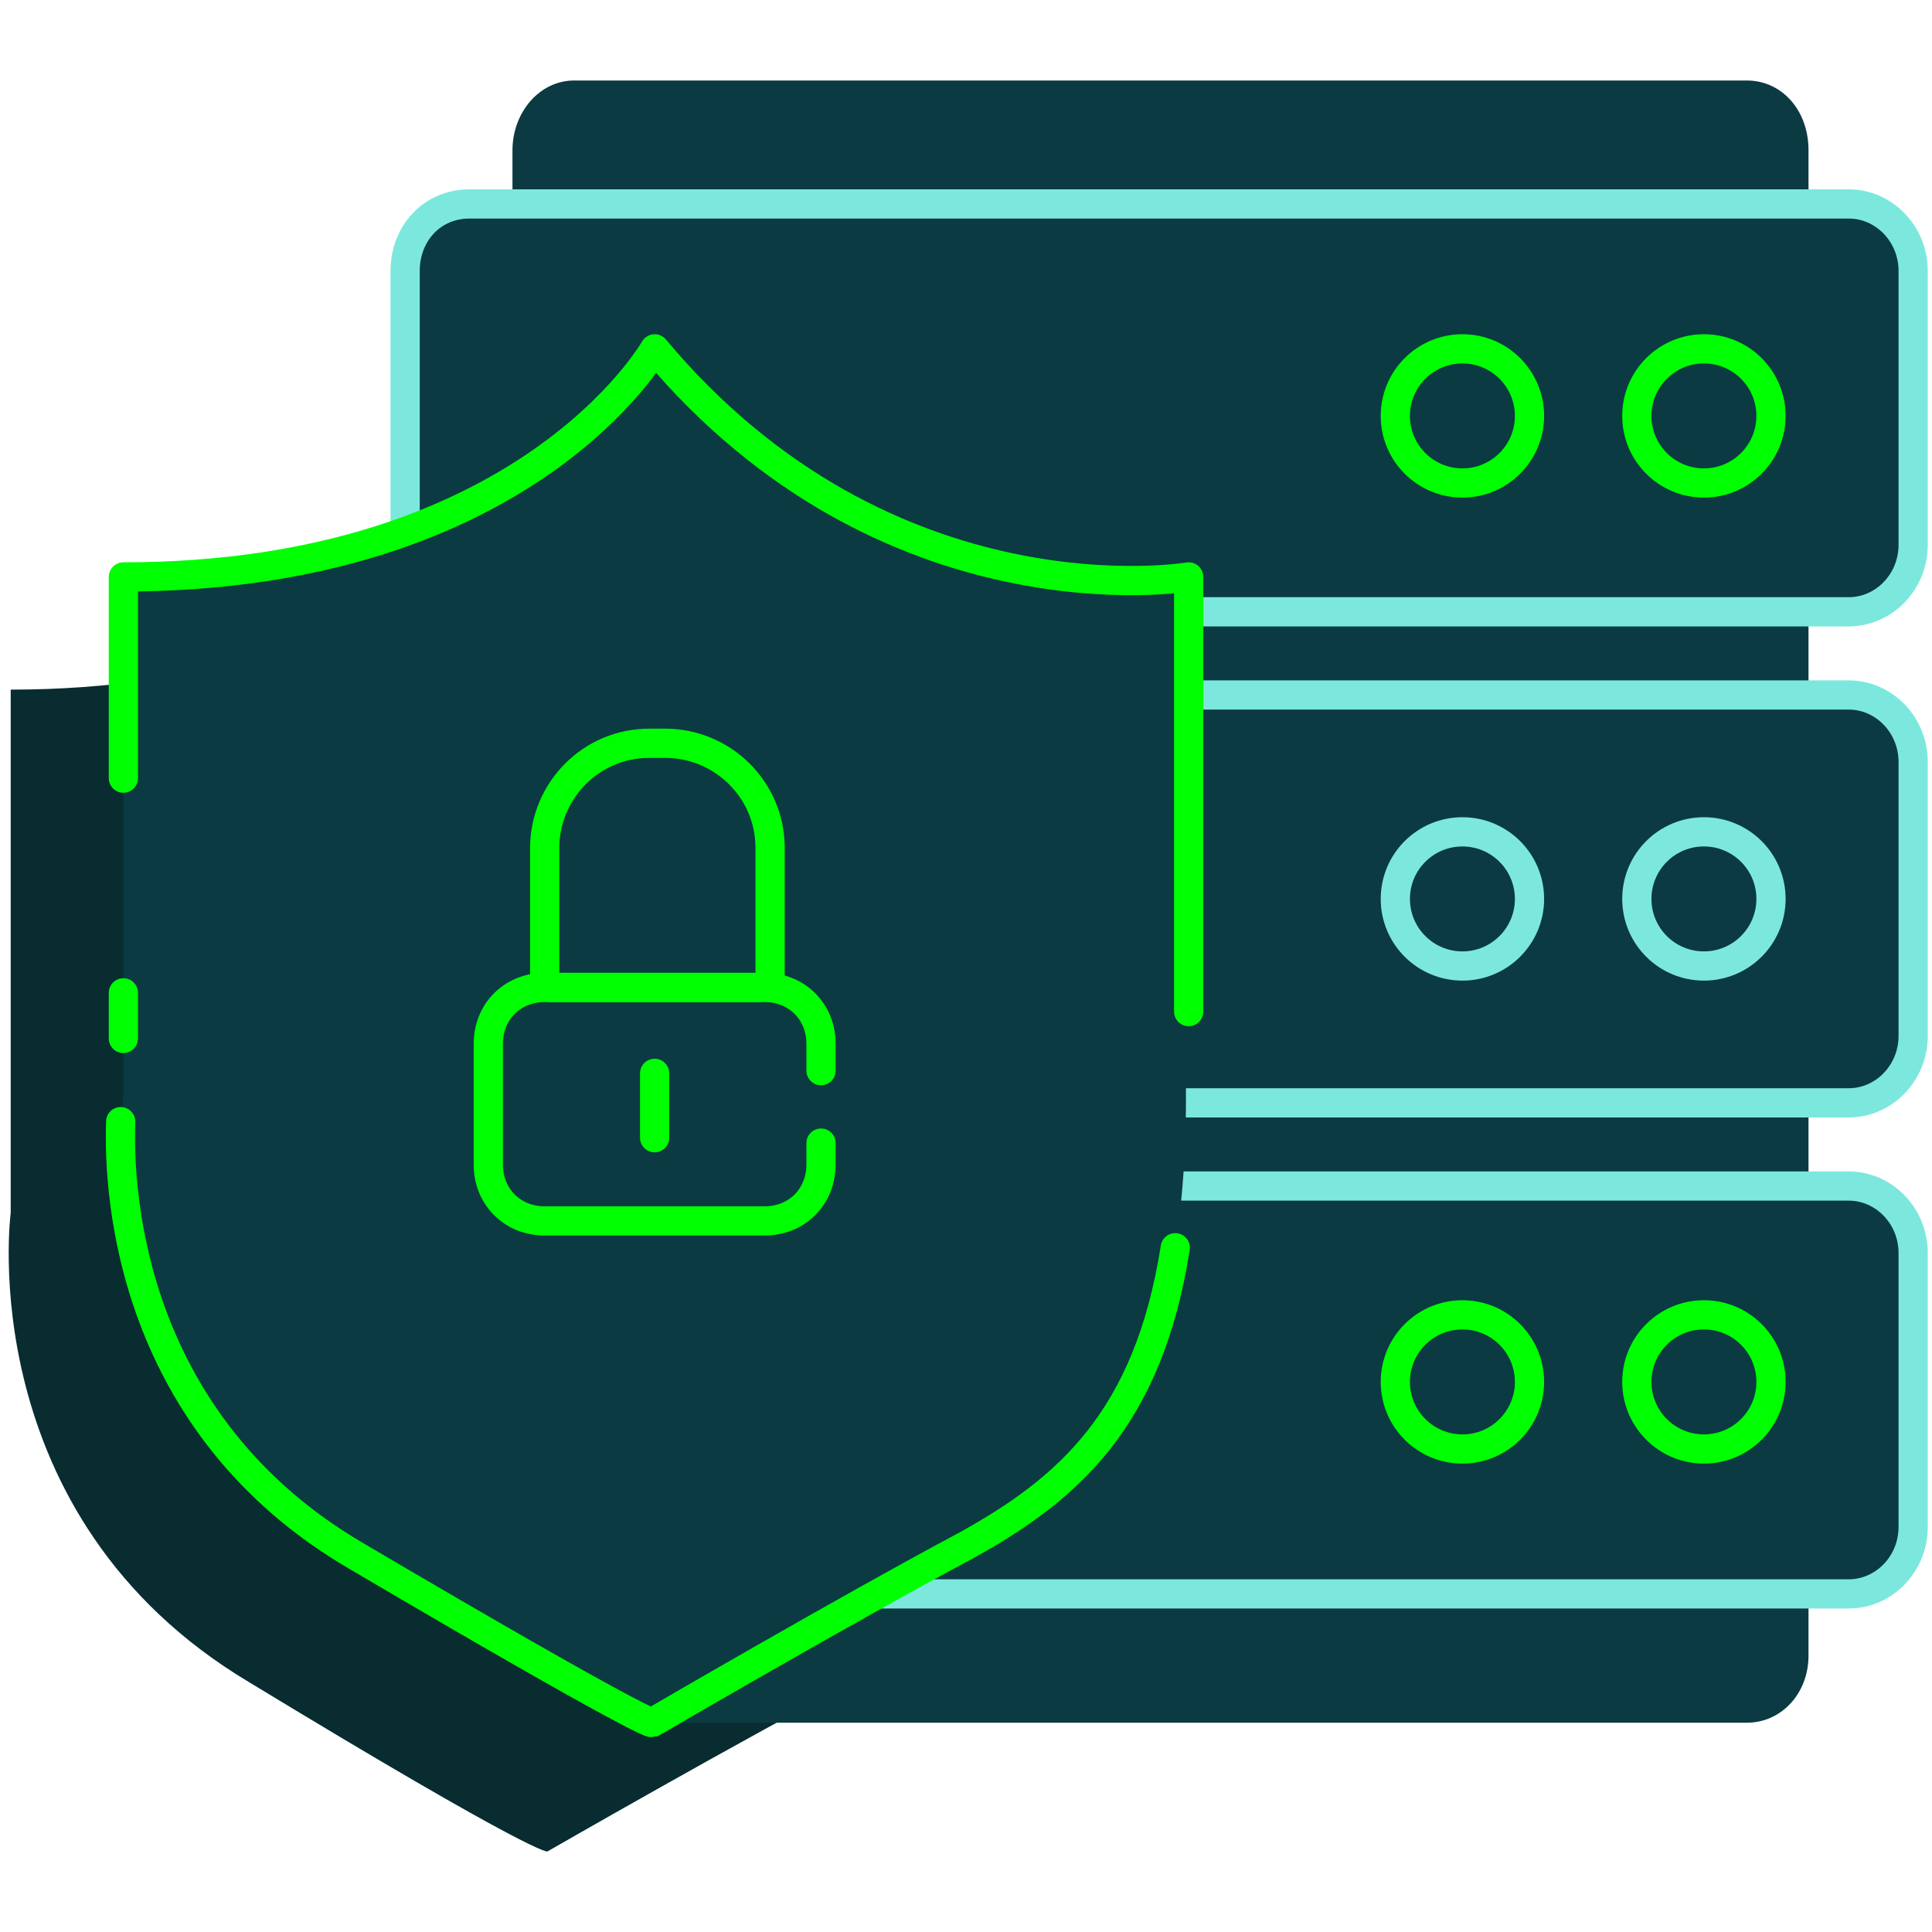 <svg width="72" height="72" viewBox="0 0 72 72" fill="none" xmlns="http://www.w3.org/2000/svg">
<path d="M20.399 17.1C20.399 17.1 15.499 25.7 0.399 25.7V45.2C0.399 45.2 -1.101 56.5 9.299 62.7C19.999 69.2 20.399 69 20.399 69C20.399 69 27.699 64.8 32.299 62.4C37.099 59.7 40.699 56.2 40.699 45.5V25.7C40.599 25.7 29.299 27.7 20.399 17.1Z" fill="#082C30"/>
<path d="M65.098 64.2H23.998H23.698C22.398 64.2 19.098 61.5 19.098 60.1V5.6C19.098 4.2 20.098 3 21.398 3H65.098C66.398 3 67.398 4.1 67.398 5.6V61.7C67.398 63.1 66.398 64.2 65.098 64.2Z" fill="#0B3A42"/>
<path d="M68.898 41.1H17.498C16.198 41.1 15.098 40 15.098 38.6V28.4C15.098 27 16.098 25.9 17.498 25.9H68.898C70.198 25.9 71.298 27 71.298 28.4V38.6C71.298 40 70.198 41.1 68.898 41.1Z" fill="#0B3A42" stroke="#7CE8DD" stroke-width="1.089" stroke-linecap="round" stroke-linejoin="round"/>
<path d="M68.898 22.8H17.498C16.198 22.8 15.098 21.7 15.098 20.3V10.1C15.098 8.7 16.098 7.6 17.498 7.6H68.898C70.198 7.6 71.298 8.7 71.298 10.1V20.3C71.298 21.7 70.198 22.8 68.898 22.8Z" fill="#0B3A42" stroke="#7CE8DD" stroke-width="1.089" stroke-linecap="round" stroke-linejoin="round"/>
<path d="M68.898 59.4H17.498C16.198 59.4 15.098 58.3 15.098 56.9V46.7C15.098 45.3 16.098 44.2 17.498 44.2H68.898C70.198 44.2 71.298 45.3 71.298 46.7V56.9C71.298 58.3 70.198 59.4 68.898 59.4Z" fill="#0B3A42" stroke="#7CE8DD" stroke-width="1.089" stroke-linecap="round" stroke-linejoin="round"/>
<path d="M54.5 18C55.881 18 57 16.881 57 15.5C57 14.119 55.881 13 54.5 13C53.119 13 52 14.119 52 15.5C52 16.881 53.119 18 54.5 18Z" stroke="#00FF00" stroke-width="1.089" stroke-linecap="round" stroke-linejoin="round"/>
<path d="M54.5 36C55.881 36 57 34.881 57 33.5C57 32.119 55.881 31 54.5 31C53.119 31 52 32.119 52 33.5C52 34.881 53.119 36 54.5 36Z" stroke="#7CE8DD" stroke-width="1.089" stroke-linecap="round" stroke-linejoin="round"/>
<path d="M54.5 54C55.881 54 57 52.881 57 51.5C57 50.119 55.881 49 54.5 49C53.119 49 52 50.119 52 51.5C52 52.881 53.119 54 54.5 54Z" stroke="#00FF00" stroke-width="1.089" stroke-linecap="round" stroke-linejoin="round"/>
<path d="M63.5 18C64.881 18 66 16.881 66 15.5C66 14.119 64.881 13 63.5 13C62.119 13 61 14.119 61 15.5C61 16.881 62.119 18 63.5 18Z" stroke="#00FF00" stroke-width="1.089" stroke-linecap="round" stroke-linejoin="round"/>
<path d="M63.5 36C64.881 36 66 34.881 66 33.5C66 32.119 64.881 31 63.5 31C62.119 31 61 32.119 61 33.5C61 34.881 62.119 36 63.5 36Z" stroke="#7CE8DD" stroke-width="1.089" stroke-linecap="round" stroke-linejoin="round"/>
<path d="M63.5 54C64.881 54 66 52.881 66 51.5C66 50.119 64.881 49 63.5 49C62.119 49 61 50.119 61 51.5C61 52.881 62.119 54 63.5 54Z" stroke="#00FF00" stroke-width="1.089" stroke-linecap="round" stroke-linejoin="round"/>
<path d="M24.397 13C24.397 13 19.597 21.5 4.597 21.5V40.8C4.597 40.8 3.097 52 13.297 58C23.997 64.3 24.297 64.2 24.297 64.2C24.297 64.2 31.497 60 35.997 57.6C40.697 54.9 44.197 51.5 44.197 40.9V21.5C44.297 21.5 33.097 23.4 24.397 13Z" fill="#0B3A42"/>
<path d="M30.597 42.6V43.4C30.597 44.6 29.697 45.5 28.497 45.5H20.297C19.097 45.5 18.197 44.6 18.197 43.4V38.9C18.197 37.7 19.097 36.8 20.297 36.8H28.497C29.697 36.8 30.597 37.7 30.597 38.9V39.9" stroke="#00FF00" stroke-width="1.089" stroke-linecap="round" stroke-linejoin="round"/>
<path d="M28.299 36.8H20.499C20.399 36.8 20.299 36.7 20.299 36.6V31.6C20.299 29.5 21.999 27.7 24.199 27.7H24.799C26.899 27.7 28.699 29.4 28.699 31.6V36.6C28.499 36.7 28.399 36.8 28.299 36.8Z" stroke="#00FF00" stroke-width="1.089" stroke-linecap="round" stroke-linejoin="round"/>
<path d="M24.396 40V42.4" stroke="#00FF00" stroke-width="1.089" stroke-linecap="round" stroke-linejoin="round"/>
<path d="M4.498 41.8C4.398 44.6 4.898 53.1 13.298 58C23.998 64.3 24.298 64.2 24.298 64.2C24.298 64.2 31.498 60 35.998 57.6C39.798 55.5 42.798 52.9 43.798 46.5" stroke="#00FF00" stroke-width="1.089" stroke-linecap="round" stroke-linejoin="round"/>
<path d="M4.598 37V38.7" stroke="#00FF00" stroke-width="1.089" stroke-linecap="round" stroke-linejoin="round"/>
<path d="M44.298 37.7V21.5C44.298 21.5 33.098 23.4 24.398 13C24.398 13 19.598 21.5 4.598 21.5V25.8V29" stroke="#00FF00" stroke-width="1.089" stroke-linecap="round" stroke-linejoin="round"/>
</svg>
